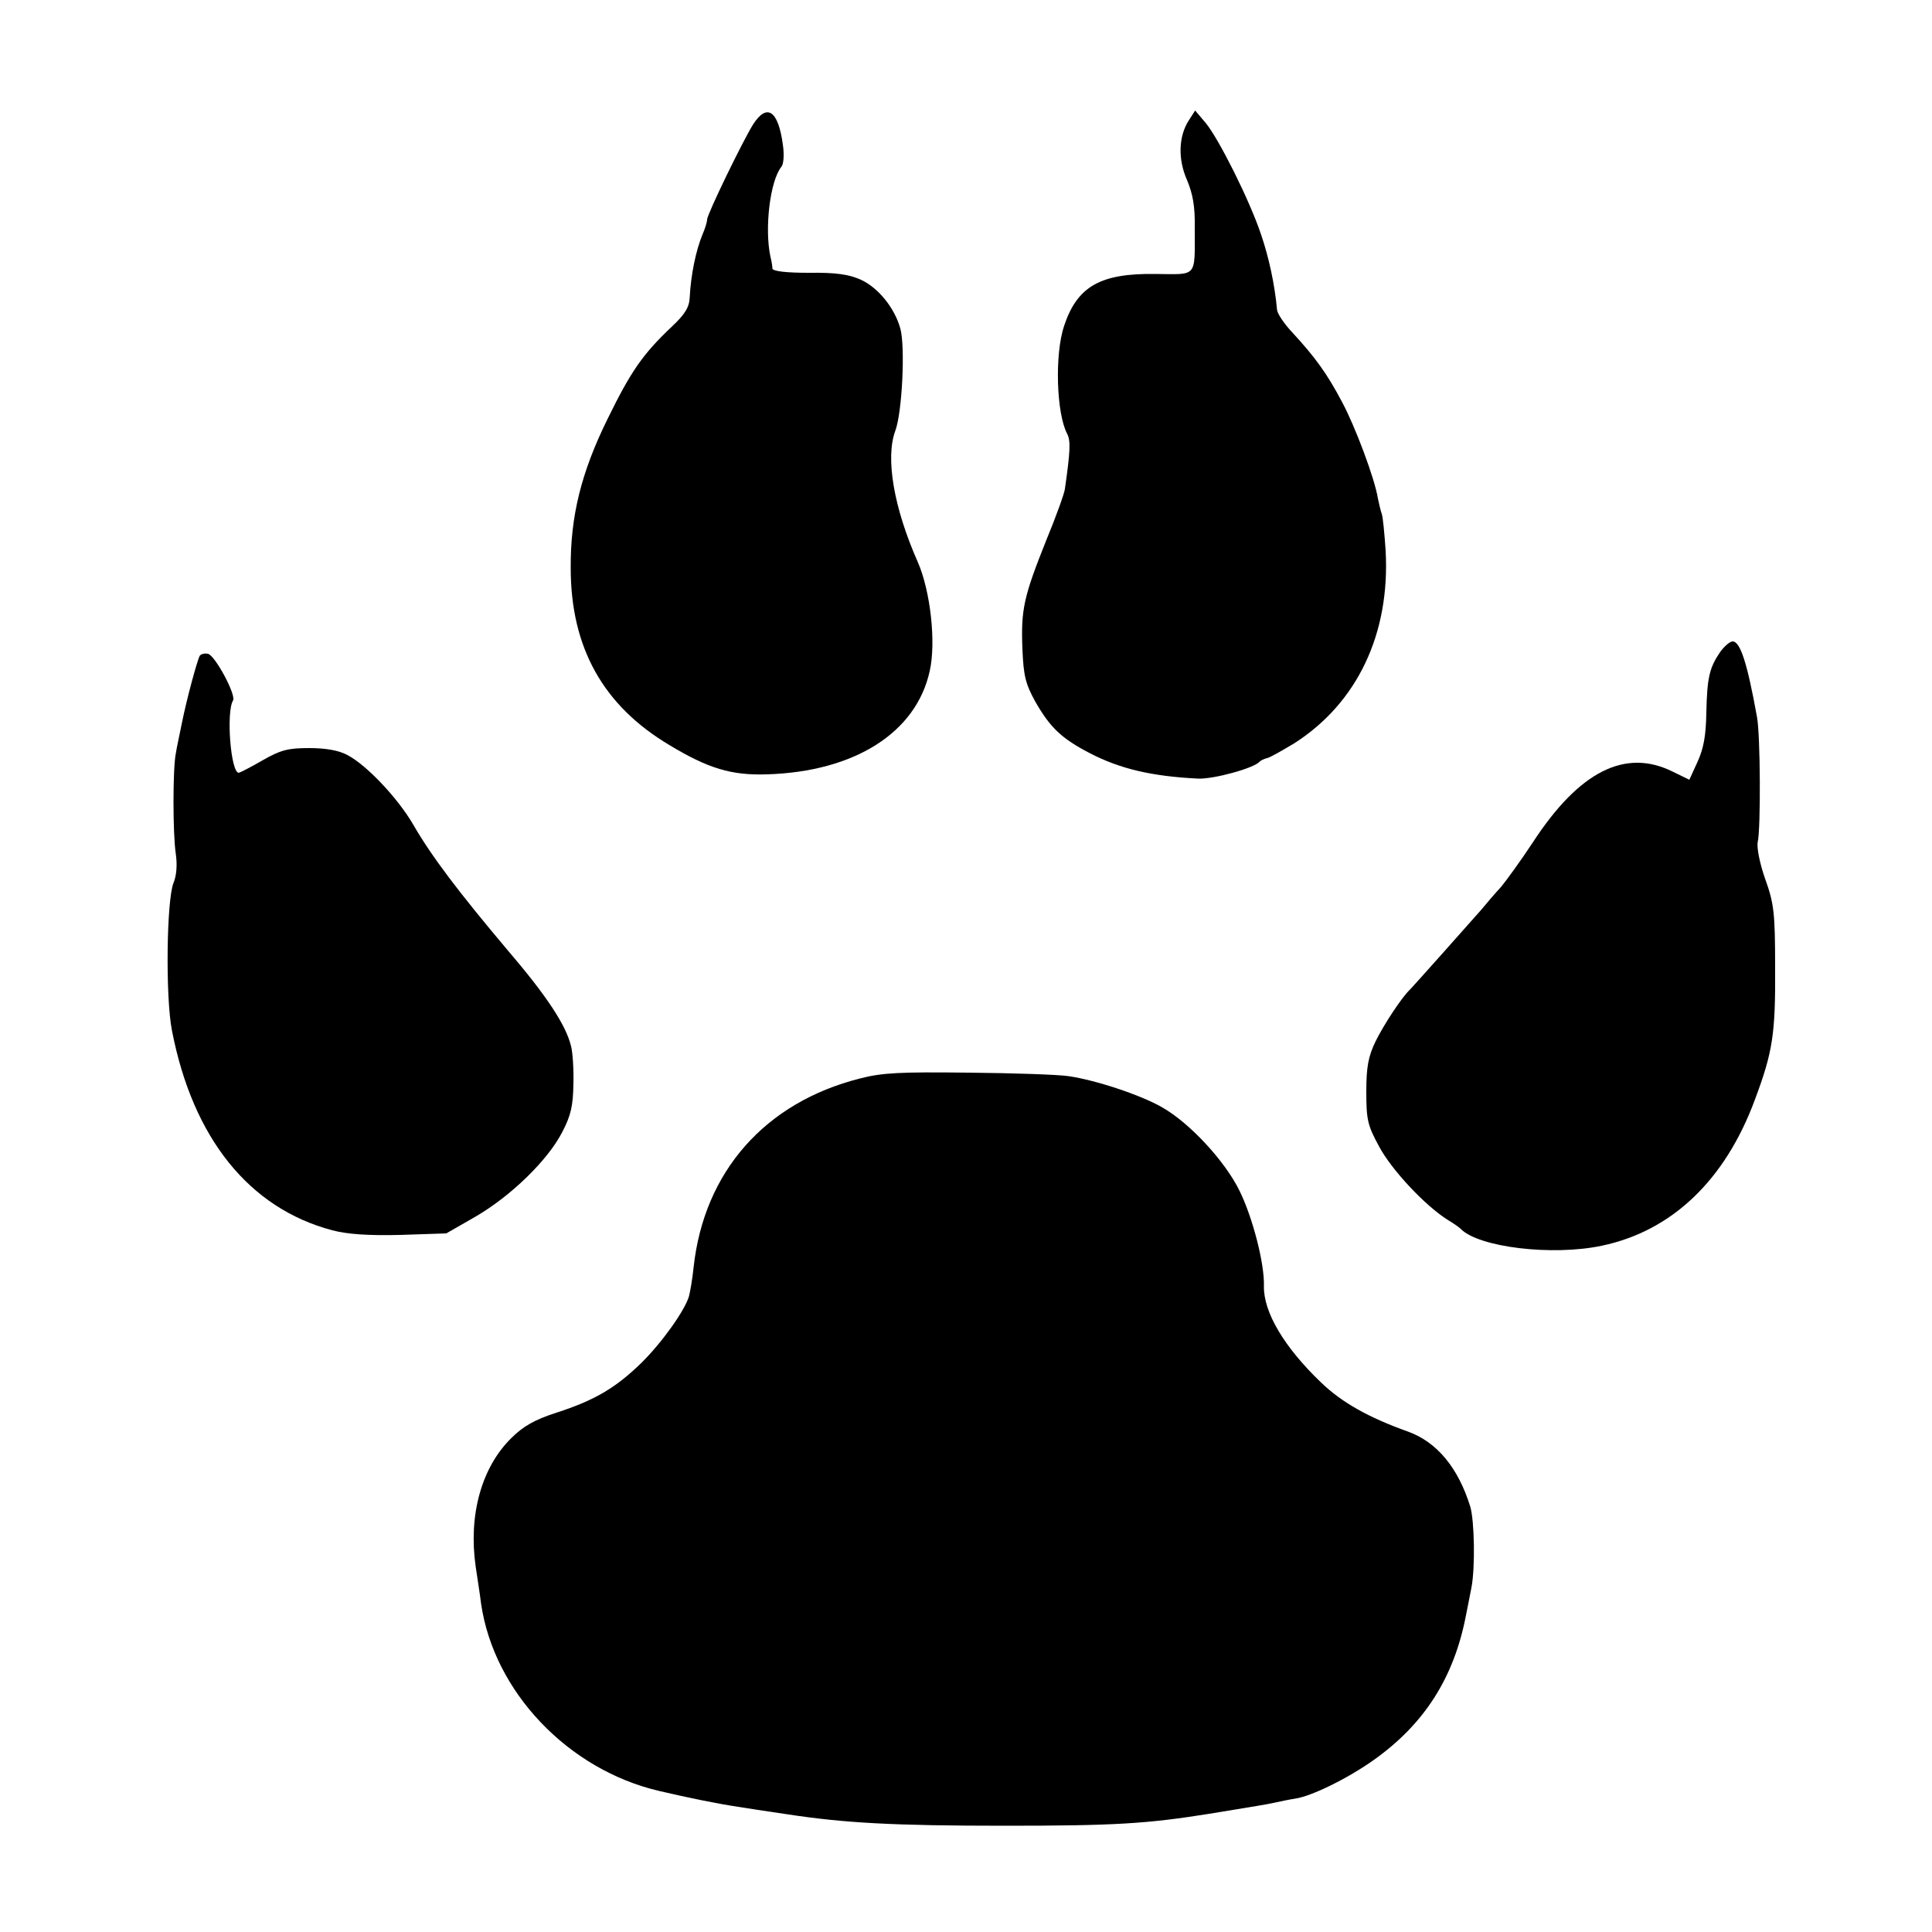 <?xml version="1.0" standalone="no"?>
<!DOCTYPE svg PUBLIC "-//W3C//DTD SVG 20010904//EN"
 "http://www.w3.org/TR/2001/REC-SVG-20010904/DTD/svg10.dtd">
<svg version="1.0" xmlns="http://www.w3.org/2000/svg"
 width="500pt" height="500pt" viewBox="0 0 500 500"
 preserveAspectRatio="xMidYMid meet">
<g transform="translate(0,500) scale(0.1,-0.1)"
fill="#000000" stroke="none">
<path d="M1949 4678 c-28 -45 -119 -233 -119 -246 0 -6 -5 -23 -12 -39 -17
-41 -30 -104 -33 -162 -1 -26 -12 -44 -46 -76 -75 -71 -106 -115 -167 -240
-68 -138 -96 -252 -95 -385 0 -206 84 -356 255 -458 101 -61 161 -79 253 -76
227 7 386 108 421 267 17 74 2 208 -31 283 -62 140 -84 269 -58 339 18 48 26
219 13 265 -15 54 -58 106 -102 126 -31 14 -65 19 -135 18 -58 0 -93 4 -94 11
0 5 -2 19 -5 30 -16 74 -1 197 28 233 6 7 8 31 4 58 -12 88 -41 108 -77 52z"/>
<path d="M3077 4689 c-27 -41 -29 -101 -5 -155 15 -36 21 -68 20 -124 0 -130
8 -120 -102 -119 -142 2 -202 -32 -236 -134 -25 -74 -20 -228 8 -280 9 -18 8
-44 -6 -142 -1 -11 -23 -72 -49 -135 -58 -145 -65 -178 -61 -280 3 -70 8 -90
34 -137 38 -66 67 -94 140 -132 79 -41 161 -60 280 -66 40 -2 146 27 160 44 3
3 11 7 19 9 7 1 38 19 70 38 163 104 249 283 237 499 -3 44 -7 87 -10 95 -3 8
-7 26 -10 40 -8 51 -59 187 -93 250 -39 74 -70 116 -127 178 -22 23 -40 50
-41 60 -6 66 -21 135 -41 194 -30 90 -109 247 -143 289 l-28 33 -16 -25z"/>
<path d="M4452 3313 c-28 -41 -34 -66 -36 -157 -1 -60 -7 -93 -23 -128 l-21
-46 -43 21 c-123 61 -242 1 -362 -183 -31 -47 -68 -98 -82 -115 -15 -16 -38
-43 -52 -60 -36 -41 -177 -199 -183 -205 -22 -20 -70 -94 -90 -135 -19 -39
-24 -67 -24 -130 0 -72 3 -87 33 -142 32 -60 117 -151 176 -189 17 -10 32 -21
35 -24 46 -48 237 -71 365 -44 182 38 320 170 397 379 46 123 53 170 52 340 0
144 -3 167 -26 231 -14 40 -22 81 -19 95 8 35 7 277 -2 324 -25 138 -43 195
-63 195 -7 0 -21 -12 -32 -27z"/>
<path d="M517 3303 c-7 -13 -34 -113 -46 -173 -6 -30 -14 -66 -16 -80 -8 -38
-8 -209 0 -260 4 -28 2 -56 -6 -75 -18 -45 -21 -296 -4 -382 54 -279 200 -460
415 -517 38 -10 92 -14 175 -12 l120 4 75 43 c93 54 188 147 225 219 23 44 28
69 29 125 1 39 -2 82 -6 97 -13 55 -64 132 -166 251 -124 147 -196 242 -242
322 -40 69 -121 155 -171 181 -22 12 -56 18 -99 18 -55 0 -74 -5 -121 -32 -31
-18 -59 -32 -61 -32 -21 0 -33 157 -15 187 9 14 -47 118 -65 121 -9 2 -18 -1
-21 -5z"/>
<path d="M2226 2209 c-246 -62 -404 -241 -431 -489 -3 -30 -9 -64 -12 -75 -11
-37 -70 -120 -124 -173 -66 -64 -120 -96 -219 -128 -56 -18 -86 -35 -117 -66
-77 -76 -111 -199 -92 -332 4 -28 11 -71 14 -96 33 -228 225 -430 461 -485 77
-18 151 -33 204 -41 19 -3 76 -12 125 -19 150 -23 277 -30 565 -30 284 0 367
5 530 31 133 22 142 23 170 29 14 3 37 8 51 10 43 6 138 53 204 100 131 93
208 213 239 375 3 14 9 46 14 71 10 51 8 173 -3 210 -31 100 -86 167 -161 194
-101 36 -171 75 -225 127 -96 92 -149 182 -148 249 2 58 -29 178 -63 247 -37
76 -128 175 -200 216 -55 32 -173 71 -243 81 -27 4 -144 8 -260 9 -173 2 -222
0 -279 -15z"/>
</g>
</svg>
